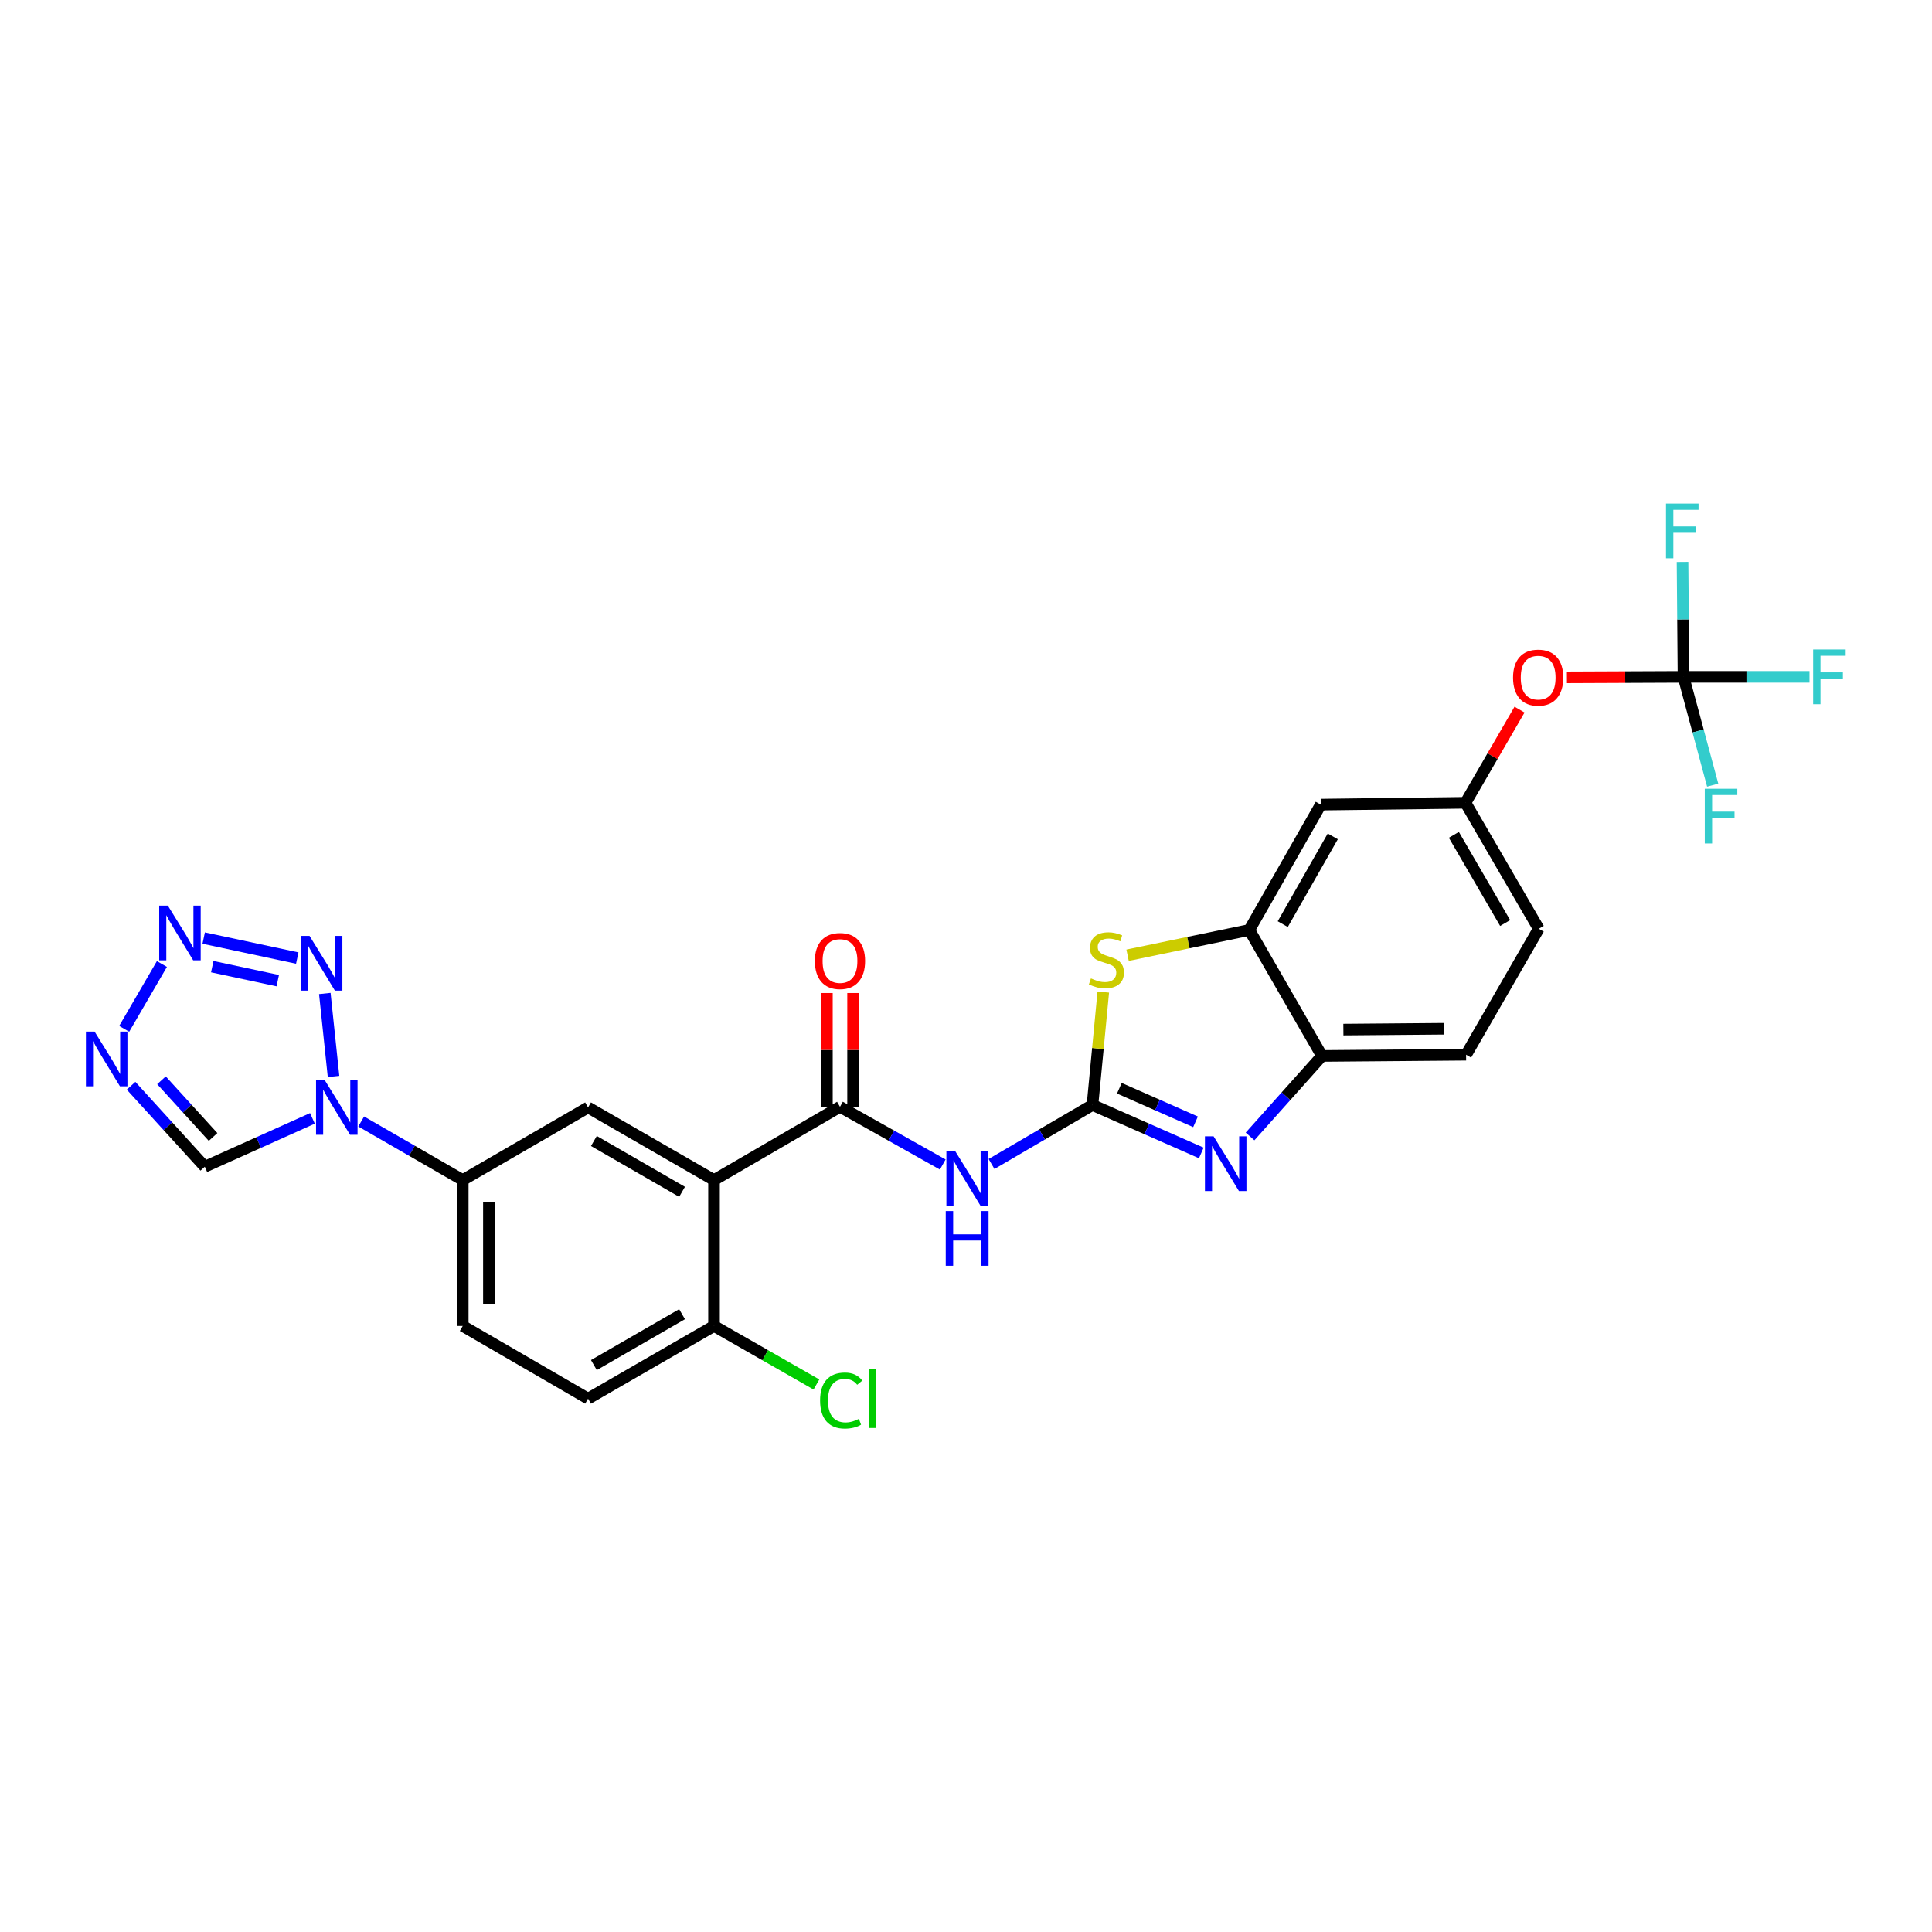 <?xml version='1.0' encoding='iso-8859-1'?>
<svg version='1.1' baseProfile='full'
              xmlns='http://www.w3.org/2000/svg'
                      xmlns:rdkit='http://www.rdkit.org/xml'
                      xmlns:xlink='http://www.w3.org/1999/xlink'
                  xml:space='preserve'
width='1000px' height='1000px' viewBox='0 0 1000 1000'>
<!-- END OF HEADER -->
<rect style='opacity:1.0;fill:#FFFFFF;stroke:none' width='1000' height='1000' x='0' y='0'> </rect>
<path class='bond-2' d='M 565.466,571.932 L 593.628,584.349' style='fill:none;fill-rule:evenodd;stroke:#000000;stroke-width:6px;stroke-linecap:butt;stroke-linejoin:miter;stroke-opacity:1' />
<path class='bond-2' d='M 593.628,584.349 L 621.79,596.766' style='fill:none;fill-rule:evenodd;stroke:#0000FF;stroke-width:6px;stroke-linecap:butt;stroke-linejoin:miter;stroke-opacity:1' />
<path class='bond-2' d='M 579.377,563.266 L 599.091,571.958' style='fill:none;fill-rule:evenodd;stroke:#000000;stroke-width:6px;stroke-linecap:butt;stroke-linejoin:miter;stroke-opacity:1' />
<path class='bond-2' d='M 599.091,571.958 L 618.804,580.65' style='fill:none;fill-rule:evenodd;stroke:#0000FF;stroke-width:6px;stroke-linecap:butt;stroke-linejoin:miter;stroke-opacity:1' />
<path class='bond-4' d='M 565.466,571.932 L 539.34,587.205' style='fill:none;fill-rule:evenodd;stroke:#000000;stroke-width:6px;stroke-linecap:butt;stroke-linejoin:miter;stroke-opacity:1' />
<path class='bond-4' d='M 539.34,587.205 L 513.214,602.478' style='fill:none;fill-rule:evenodd;stroke:#0000FF;stroke-width:6px;stroke-linecap:butt;stroke-linejoin:miter;stroke-opacity:1' />
<path class='bond-7' d='M 565.466,571.932 L 568.263,542.705' style='fill:none;fill-rule:evenodd;stroke:#000000;stroke-width:6px;stroke-linecap:butt;stroke-linejoin:miter;stroke-opacity:1' />
<path class='bond-7' d='M 568.263,542.705 L 571.06,513.479' style='fill:none;fill-rule:evenodd;stroke:#CCCC00;stroke-width:6px;stroke-linecap:butt;stroke-linejoin:miter;stroke-opacity:1' />
<path class='bond-0' d='M 369.576,610.795 L 434.777,572.865' style='fill:none;fill-rule:evenodd;stroke:#000000;stroke-width:6px;stroke-linecap:butt;stroke-linejoin:miter;stroke-opacity:1' />
<path class='bond-10' d='M 369.576,610.795 L 304.382,573.203' style='fill:none;fill-rule:evenodd;stroke:#000000;stroke-width:6px;stroke-linecap:butt;stroke-linejoin:miter;stroke-opacity:1' />
<path class='bond-10' d='M 353.032,616.887 L 307.397,590.573' style='fill:none;fill-rule:evenodd;stroke:#000000;stroke-width:6px;stroke-linecap:butt;stroke-linejoin:miter;stroke-opacity:1' />
<path class='bond-16' d='M 369.576,610.795 L 369.576,686.318' style='fill:none;fill-rule:evenodd;stroke:#000000;stroke-width:6px;stroke-linecap:butt;stroke-linejoin:miter;stroke-opacity:1' />
<path class='bond-1' d='M 186.947,580.482 L 213.229,595.638' style='fill:none;fill-rule:evenodd;stroke:#0000FF;stroke-width:6px;stroke-linecap:butt;stroke-linejoin:miter;stroke-opacity:1' />
<path class='bond-1' d='M 213.229,595.638 L 239.512,610.795' style='fill:none;fill-rule:evenodd;stroke:#000000;stroke-width:6px;stroke-linecap:butt;stroke-linejoin:miter;stroke-opacity:1' />
<path class='bond-5' d='M 172.639,557.167 L 168.123,514.223' style='fill:none;fill-rule:evenodd;stroke:#0000FF;stroke-width:6px;stroke-linecap:butt;stroke-linejoin:miter;stroke-opacity:1' />
<path class='bond-11' d='M 161.713,578.869 L 133.854,591.383' style='fill:none;fill-rule:evenodd;stroke:#0000FF;stroke-width:6px;stroke-linecap:butt;stroke-linejoin:miter;stroke-opacity:1' />
<path class='bond-11' d='M 133.854,591.383 L 105.995,603.897' style='fill:none;fill-rule:evenodd;stroke:#000000;stroke-width:6px;stroke-linecap:butt;stroke-linejoin:miter;stroke-opacity:1' />
<path class='bond-13' d='M 647.023,588.218 L 665.638,567.384' style='fill:none;fill-rule:evenodd;stroke:#0000FF;stroke-width:6px;stroke-linecap:butt;stroke-linejoin:miter;stroke-opacity:1' />
<path class='bond-13' d='M 665.638,567.384 L 684.253,546.549' style='fill:none;fill-rule:evenodd;stroke:#000000;stroke-width:6px;stroke-linecap:butt;stroke-linejoin:miter;stroke-opacity:1' />
<path class='bond-3' d='M 434.777,572.865 L 461.372,587.811' style='fill:none;fill-rule:evenodd;stroke:#000000;stroke-width:6px;stroke-linecap:butt;stroke-linejoin:miter;stroke-opacity:1' />
<path class='bond-3' d='M 461.372,587.811 L 487.968,602.758' style='fill:none;fill-rule:evenodd;stroke:#0000FF;stroke-width:6px;stroke-linecap:butt;stroke-linejoin:miter;stroke-opacity:1' />
<path class='bond-18' d='M 441.548,572.865 L 441.548,543.427' style='fill:none;fill-rule:evenodd;stroke:#000000;stroke-width:6px;stroke-linecap:butt;stroke-linejoin:miter;stroke-opacity:1' />
<path class='bond-18' d='M 441.548,543.427 L 441.548,513.99' style='fill:none;fill-rule:evenodd;stroke:#FF0000;stroke-width:6px;stroke-linecap:butt;stroke-linejoin:miter;stroke-opacity:1' />
<path class='bond-18' d='M 428.006,572.865 L 428.006,543.427' style='fill:none;fill-rule:evenodd;stroke:#000000;stroke-width:6px;stroke-linecap:butt;stroke-linejoin:miter;stroke-opacity:1' />
<path class='bond-18' d='M 428.006,543.427 L 428.006,513.99' style='fill:none;fill-rule:evenodd;stroke:#FF0000;stroke-width:6px;stroke-linecap:butt;stroke-linejoin:miter;stroke-opacity:1' />
<path class='bond-6' d='M 153.864,495.895 L 105.43,485.547' style='fill:none;fill-rule:evenodd;stroke:#0000FF;stroke-width:6px;stroke-linecap:butt;stroke-linejoin:miter;stroke-opacity:1' />
<path class='bond-6' d='M 143.77,507.585 L 109.866,500.341' style='fill:none;fill-rule:evenodd;stroke:#0000FF;stroke-width:6px;stroke-linecap:butt;stroke-linejoin:miter;stroke-opacity:1' />
<path class='bond-31' d='M 83.803,498.966 L 64.279,532.525' style='fill:none;fill-rule:evenodd;stroke:#0000FF;stroke-width:6px;stroke-linecap:butt;stroke-linejoin:miter;stroke-opacity:1' />
<path class='bond-9' d='M 583.634,494.433 L 615.136,487.894' style='fill:none;fill-rule:evenodd;stroke:#CCCC00;stroke-width:6px;stroke-linecap:butt;stroke-linejoin:miter;stroke-opacity:1' />
<path class='bond-9' d='M 615.136,487.894 L 646.638,481.356' style='fill:none;fill-rule:evenodd;stroke:#000000;stroke-width:6px;stroke-linecap:butt;stroke-linejoin:miter;stroke-opacity:1' />
<path class='bond-8' d='M 67.841,561.978 L 86.918,582.937' style='fill:none;fill-rule:evenodd;stroke:#0000FF;stroke-width:6px;stroke-linecap:butt;stroke-linejoin:miter;stroke-opacity:1' />
<path class='bond-8' d='M 86.918,582.937 L 105.995,603.897' style='fill:none;fill-rule:evenodd;stroke:#000000;stroke-width:6px;stroke-linecap:butt;stroke-linejoin:miter;stroke-opacity:1' />
<path class='bond-8' d='M 83.578,559.151 L 96.932,573.823' style='fill:none;fill-rule:evenodd;stroke:#0000FF;stroke-width:6px;stroke-linecap:butt;stroke-linejoin:miter;stroke-opacity:1' />
<path class='bond-8' d='M 96.932,573.823 L 110.286,588.494' style='fill:none;fill-rule:evenodd;stroke:#000000;stroke-width:6px;stroke-linecap:butt;stroke-linejoin:miter;stroke-opacity:1' />
<path class='bond-15' d='M 646.638,481.356 L 683.628,416.478' style='fill:none;fill-rule:evenodd;stroke:#000000;stroke-width:6px;stroke-linecap:butt;stroke-linejoin:miter;stroke-opacity:1' />
<path class='bond-15' d='M 663.95,478.331 L 689.843,432.916' style='fill:none;fill-rule:evenodd;stroke:#000000;stroke-width:6px;stroke-linecap:butt;stroke-linejoin:miter;stroke-opacity:1' />
<path class='bond-28' d='M 646.638,481.356 L 684.253,546.549' style='fill:none;fill-rule:evenodd;stroke:#000000;stroke-width:6px;stroke-linecap:butt;stroke-linejoin:miter;stroke-opacity:1' />
<path class='bond-14' d='M 304.382,573.203 L 239.512,610.795' style='fill:none;fill-rule:evenodd;stroke:#000000;stroke-width:6px;stroke-linecap:butt;stroke-linejoin:miter;stroke-opacity:1' />
<path class='bond-12' d='M 871.371,350.336 L 841.2,350.466' style='fill:none;fill-rule:evenodd;stroke:#000000;stroke-width:6px;stroke-linecap:butt;stroke-linejoin:miter;stroke-opacity:1' />
<path class='bond-12' d='M 841.2,350.466 L 811.03,350.595' style='fill:none;fill-rule:evenodd;stroke:#FF0000;stroke-width:6px;stroke-linecap:butt;stroke-linejoin:miter;stroke-opacity:1' />
<path class='bond-23' d='M 871.371,350.336 L 871.122,320.595' style='fill:none;fill-rule:evenodd;stroke:#000000;stroke-width:6px;stroke-linecap:butt;stroke-linejoin:miter;stroke-opacity:1' />
<path class='bond-23' d='M 871.122,320.595 L 870.873,290.854' style='fill:none;fill-rule:evenodd;stroke:#33CCCC;stroke-width:6px;stroke-linecap:butt;stroke-linejoin:miter;stroke-opacity:1' />
<path class='bond-24' d='M 871.371,350.336 L 903.978,350.336' style='fill:none;fill-rule:evenodd;stroke:#000000;stroke-width:6px;stroke-linecap:butt;stroke-linejoin:miter;stroke-opacity:1' />
<path class='bond-24' d='M 903.978,350.336 L 936.586,350.336' style='fill:none;fill-rule:evenodd;stroke:#33CCCC;stroke-width:6px;stroke-linecap:butt;stroke-linejoin:miter;stroke-opacity:1' />
<path class='bond-25' d='M 871.371,350.336 L 878.927,378.365' style='fill:none;fill-rule:evenodd;stroke:#000000;stroke-width:6px;stroke-linecap:butt;stroke-linejoin:miter;stroke-opacity:1' />
<path class='bond-25' d='M 878.927,378.365 L 886.482,406.394' style='fill:none;fill-rule:evenodd;stroke:#33CCCC;stroke-width:6px;stroke-linecap:butt;stroke-linejoin:miter;stroke-opacity:1' />
<path class='bond-21' d='M 684.253,546.549 L 758.85,545.925' style='fill:none;fill-rule:evenodd;stroke:#000000;stroke-width:6px;stroke-linecap:butt;stroke-linejoin:miter;stroke-opacity:1' />
<path class='bond-21' d='M 695.329,532.915 L 747.547,532.478' style='fill:none;fill-rule:evenodd;stroke:#000000;stroke-width:6px;stroke-linecap:butt;stroke-linejoin:miter;stroke-opacity:1' />
<path class='bond-30' d='M 239.512,610.795 L 239.512,686.318' style='fill:none;fill-rule:evenodd;stroke:#000000;stroke-width:6px;stroke-linecap:butt;stroke-linejoin:miter;stroke-opacity:1' />
<path class='bond-30' d='M 253.053,622.124 L 253.053,674.99' style='fill:none;fill-rule:evenodd;stroke:#000000;stroke-width:6px;stroke-linecap:butt;stroke-linejoin:miter;stroke-opacity:1' />
<path class='bond-19' d='M 683.628,416.478 L 758.527,415.53' style='fill:none;fill-rule:evenodd;stroke:#000000;stroke-width:6px;stroke-linecap:butt;stroke-linejoin:miter;stroke-opacity:1' />
<path class='bond-22' d='M 369.576,686.318 L 304.382,723.94' style='fill:none;fill-rule:evenodd;stroke:#000000;stroke-width:6px;stroke-linecap:butt;stroke-linejoin:miter;stroke-opacity:1' />
<path class='bond-22' d='M 353.028,680.233 L 307.393,706.568' style='fill:none;fill-rule:evenodd;stroke:#000000;stroke-width:6px;stroke-linecap:butt;stroke-linejoin:miter;stroke-opacity:1' />
<path class='bond-27' d='M 369.576,686.318 L 396.081,701.467' style='fill:none;fill-rule:evenodd;stroke:#000000;stroke-width:6px;stroke-linecap:butt;stroke-linejoin:miter;stroke-opacity:1' />
<path class='bond-27' d='M 396.081,701.467 L 422.586,716.616' style='fill:none;fill-rule:evenodd;stroke:#00CC00;stroke-width:6px;stroke-linecap:butt;stroke-linejoin:miter;stroke-opacity:1' />
<path class='bond-17' d='M 786.501,367.294 L 772.514,391.412' style='fill:none;fill-rule:evenodd;stroke:#FF0000;stroke-width:6px;stroke-linecap:butt;stroke-linejoin:miter;stroke-opacity:1' />
<path class='bond-17' d='M 772.514,391.412 L 758.527,415.53' style='fill:none;fill-rule:evenodd;stroke:#000000;stroke-width:6px;stroke-linecap:butt;stroke-linejoin:miter;stroke-opacity:1' />
<path class='bond-29' d='M 758.527,415.53 L 796.45,480.731' style='fill:none;fill-rule:evenodd;stroke:#000000;stroke-width:6px;stroke-linecap:butt;stroke-linejoin:miter;stroke-opacity:1' />
<path class='bond-29' d='M 752.51,432.118 L 779.056,477.759' style='fill:none;fill-rule:evenodd;stroke:#000000;stroke-width:6px;stroke-linecap:butt;stroke-linejoin:miter;stroke-opacity:1' />
<path class='bond-20' d='M 239.512,686.318 L 304.382,723.94' style='fill:none;fill-rule:evenodd;stroke:#000000;stroke-width:6px;stroke-linecap:butt;stroke-linejoin:miter;stroke-opacity:1' />
<path class='bond-26' d='M 758.85,545.925 L 796.45,480.731' style='fill:none;fill-rule:evenodd;stroke:#000000;stroke-width:6px;stroke-linecap:butt;stroke-linejoin:miter;stroke-opacity:1' />
<path  class='atom-2' d='M 168.065 559.043
L 177.345 574.043
Q 178.265 575.523, 179.745 578.203
Q 181.225 580.883, 181.305 581.043
L 181.305 559.043
L 185.065 559.043
L 185.065 587.363
L 181.185 587.363
L 171.225 570.963
Q 170.065 569.043, 168.825 566.843
Q 167.625 564.643, 167.265 563.963
L 167.265 587.363
L 163.585 587.363
L 163.585 559.043
L 168.065 559.043
' fill='#0000FF'/>
<path  class='atom-3' d='M 628.153 588.172
L 637.433 603.172
Q 638.353 604.652, 639.833 607.332
Q 641.313 610.012, 641.393 610.172
L 641.393 588.172
L 645.153 588.172
L 645.153 616.492
L 641.273 616.492
L 631.313 600.092
Q 630.153 598.172, 628.913 595.972
Q 627.713 593.772, 627.353 593.092
L 627.353 616.492
L 623.673 616.492
L 623.673 588.172
L 628.153 588.172
' fill='#0000FF'/>
<path  class='atom-5' d='M 494.335 595.695
L 503.615 610.695
Q 504.535 612.175, 506.015 614.855
Q 507.495 617.535, 507.575 617.695
L 507.575 595.695
L 511.335 595.695
L 511.335 624.015
L 507.455 624.015
L 497.495 607.615
Q 496.335 605.695, 495.095 603.495
Q 493.895 601.295, 493.535 600.615
L 493.535 624.015
L 489.855 624.015
L 489.855 595.695
L 494.335 595.695
' fill='#0000FF'/>
<path  class='atom-5' d='M 489.515 626.847
L 493.355 626.847
L 493.355 638.887
L 507.835 638.887
L 507.835 626.847
L 511.675 626.847
L 511.675 655.167
L 507.835 655.167
L 507.835 642.087
L 493.355 642.087
L 493.355 655.167
L 489.515 655.167
L 489.515 626.847
' fill='#0000FF'/>
<path  class='atom-6' d='M 160.219 484.431
L 169.499 499.431
Q 170.419 500.911, 171.899 503.591
Q 173.379 506.271, 173.459 506.431
L 173.459 484.431
L 177.219 484.431
L 177.219 512.751
L 173.339 512.751
L 163.379 496.351
Q 162.219 494.431, 160.979 492.231
Q 159.779 490.031, 159.419 489.351
L 159.419 512.751
L 155.739 512.751
L 155.739 484.431
L 160.219 484.431
' fill='#0000FF'/>
<path  class='atom-7' d='M 86.878 468.76
L 96.158 483.76
Q 97.078 485.24, 98.558 487.92
Q 100.038 490.6, 100.118 490.76
L 100.118 468.76
L 103.878 468.76
L 103.878 497.08
L 99.998 497.08
L 90.038 480.68
Q 88.878 478.76, 87.638 476.56
Q 86.438 474.36, 86.078 473.68
L 86.078 497.08
L 82.398 497.08
L 82.398 468.76
L 86.878 468.76
' fill='#0000FF'/>
<path  class='atom-8' d='M 564.665 506.43
Q 564.985 506.55, 566.305 507.11
Q 567.625 507.67, 569.065 508.03
Q 570.545 508.35, 571.985 508.35
Q 574.665 508.35, 576.225 507.07
Q 577.785 505.75, 577.785 503.47
Q 577.785 501.91, 576.985 500.95
Q 576.225 499.99, 575.025 499.47
Q 573.825 498.95, 571.825 498.35
Q 569.305 497.59, 567.785 496.87
Q 566.305 496.15, 565.225 494.63
Q 564.185 493.11, 564.185 490.55
Q 564.185 486.99, 566.585 484.79
Q 569.025 482.59, 573.825 482.59
Q 577.105 482.59, 580.825 484.15
L 579.905 487.23
Q 576.505 485.83, 573.945 485.83
Q 571.185 485.83, 569.665 486.99
Q 568.145 488.11, 568.185 490.07
Q 568.185 491.59, 568.945 492.51
Q 569.745 493.43, 570.865 493.95
Q 572.025 494.47, 573.945 495.07
Q 576.505 495.87, 578.025 496.67
Q 579.545 497.47, 580.625 499.11
Q 581.745 500.71, 581.745 503.47
Q 581.745 507.39, 579.105 509.51
Q 576.505 511.59, 572.145 511.59
Q 569.625 511.59, 567.705 511.03
Q 565.825 510.51, 563.585 509.59
L 564.665 506.43
' fill='#CCCC00'/>
<path  class='atom-9' d='M 48.955 533.947
L 58.235 548.947
Q 59.155 550.427, 60.635 553.107
Q 62.115 555.787, 62.195 555.947
L 62.195 533.947
L 65.955 533.947
L 65.955 562.267
L 62.075 562.267
L 52.115 545.867
Q 50.955 543.947, 49.715 541.747
Q 48.515 539.547, 48.155 538.867
L 48.155 562.267
L 44.475 562.267
L 44.475 533.947
L 48.955 533.947
' fill='#0000FF'/>
<path  class='atom-18' d='M 783.149 350.739
Q 783.149 343.939, 786.509 340.139
Q 789.869 336.339, 796.149 336.339
Q 802.429 336.339, 805.789 340.139
Q 809.149 343.939, 809.149 350.739
Q 809.149 357.619, 805.749 361.539
Q 802.349 365.419, 796.149 365.419
Q 789.909 365.419, 786.509 361.539
Q 783.149 357.659, 783.149 350.739
M 796.149 362.219
Q 800.469 362.219, 802.789 359.339
Q 805.149 356.419, 805.149 350.739
Q 805.149 345.179, 802.789 342.379
Q 800.469 339.539, 796.149 339.539
Q 791.829 339.539, 789.469 342.339
Q 787.149 345.139, 787.149 350.739
Q 787.149 356.459, 789.469 359.339
Q 791.829 362.219, 796.149 362.219
' fill='#FF0000'/>
<path  class='atom-19' d='M 421.777 497.422
Q 421.777 490.622, 425.137 486.822
Q 428.497 483.022, 434.777 483.022
Q 441.057 483.022, 444.417 486.822
Q 447.777 490.622, 447.777 497.422
Q 447.777 504.302, 444.377 508.222
Q 440.977 512.102, 434.777 512.102
Q 428.537 512.102, 425.137 508.222
Q 421.777 504.342, 421.777 497.422
M 434.777 508.902
Q 439.097 508.902, 441.417 506.022
Q 443.777 503.102, 443.777 497.422
Q 443.777 491.862, 441.417 489.062
Q 439.097 486.222, 434.777 486.222
Q 430.457 486.222, 428.097 489.022
Q 425.777 491.822, 425.777 497.422
Q 425.777 503.142, 428.097 506.022
Q 430.457 508.902, 434.777 508.902
' fill='#FF0000'/>
<path  class='atom-24' d='M 862.319 260.646
L 879.159 260.646
L 879.159 263.886
L 866.119 263.886
L 866.119 272.486
L 877.719 272.486
L 877.719 275.766
L 866.119 275.766
L 866.119 288.966
L 862.319 288.966
L 862.319 260.646
' fill='#33CCCC'/>
<path  class='atom-25' d='M 938.474 336.176
L 955.314 336.176
L 955.314 339.416
L 942.274 339.416
L 942.274 348.016
L 953.874 348.016
L 953.874 351.296
L 942.274 351.296
L 942.274 364.496
L 938.474 364.496
L 938.474 336.176
' fill='#33CCCC'/>
<path  class='atom-26' d='M 882.383 408.261
L 899.223 408.261
L 899.223 411.501
L 886.183 411.501
L 886.183 420.101
L 897.783 420.101
L 897.783 423.381
L 886.183 423.381
L 886.183 436.581
L 882.383 436.581
L 882.383 408.261
' fill='#33CCCC'/>
<path  class='atom-28' d='M 424.481 724.92
Q 424.481 717.88, 427.761 714.2
Q 431.081 710.48, 437.361 710.48
Q 443.201 710.48, 446.321 714.6
L 443.681 716.76
Q 441.401 713.76, 437.361 713.76
Q 433.081 713.76, 430.801 716.64
Q 428.561 719.48, 428.561 724.92
Q 428.561 730.52, 430.881 733.4
Q 433.241 736.28, 437.801 736.28
Q 440.921 736.28, 444.561 734.4
L 445.681 737.4
Q 444.201 738.36, 441.961 738.92
Q 439.721 739.48, 437.241 739.48
Q 431.081 739.48, 427.761 735.72
Q 424.481 731.96, 424.481 724.92
' fill='#00CC00'/>
<path  class='atom-28' d='M 449.761 708.76
L 453.441 708.76
L 453.441 739.12
L 449.761 739.12
L 449.761 708.76
' fill='#00CC00'/>
</svg>

